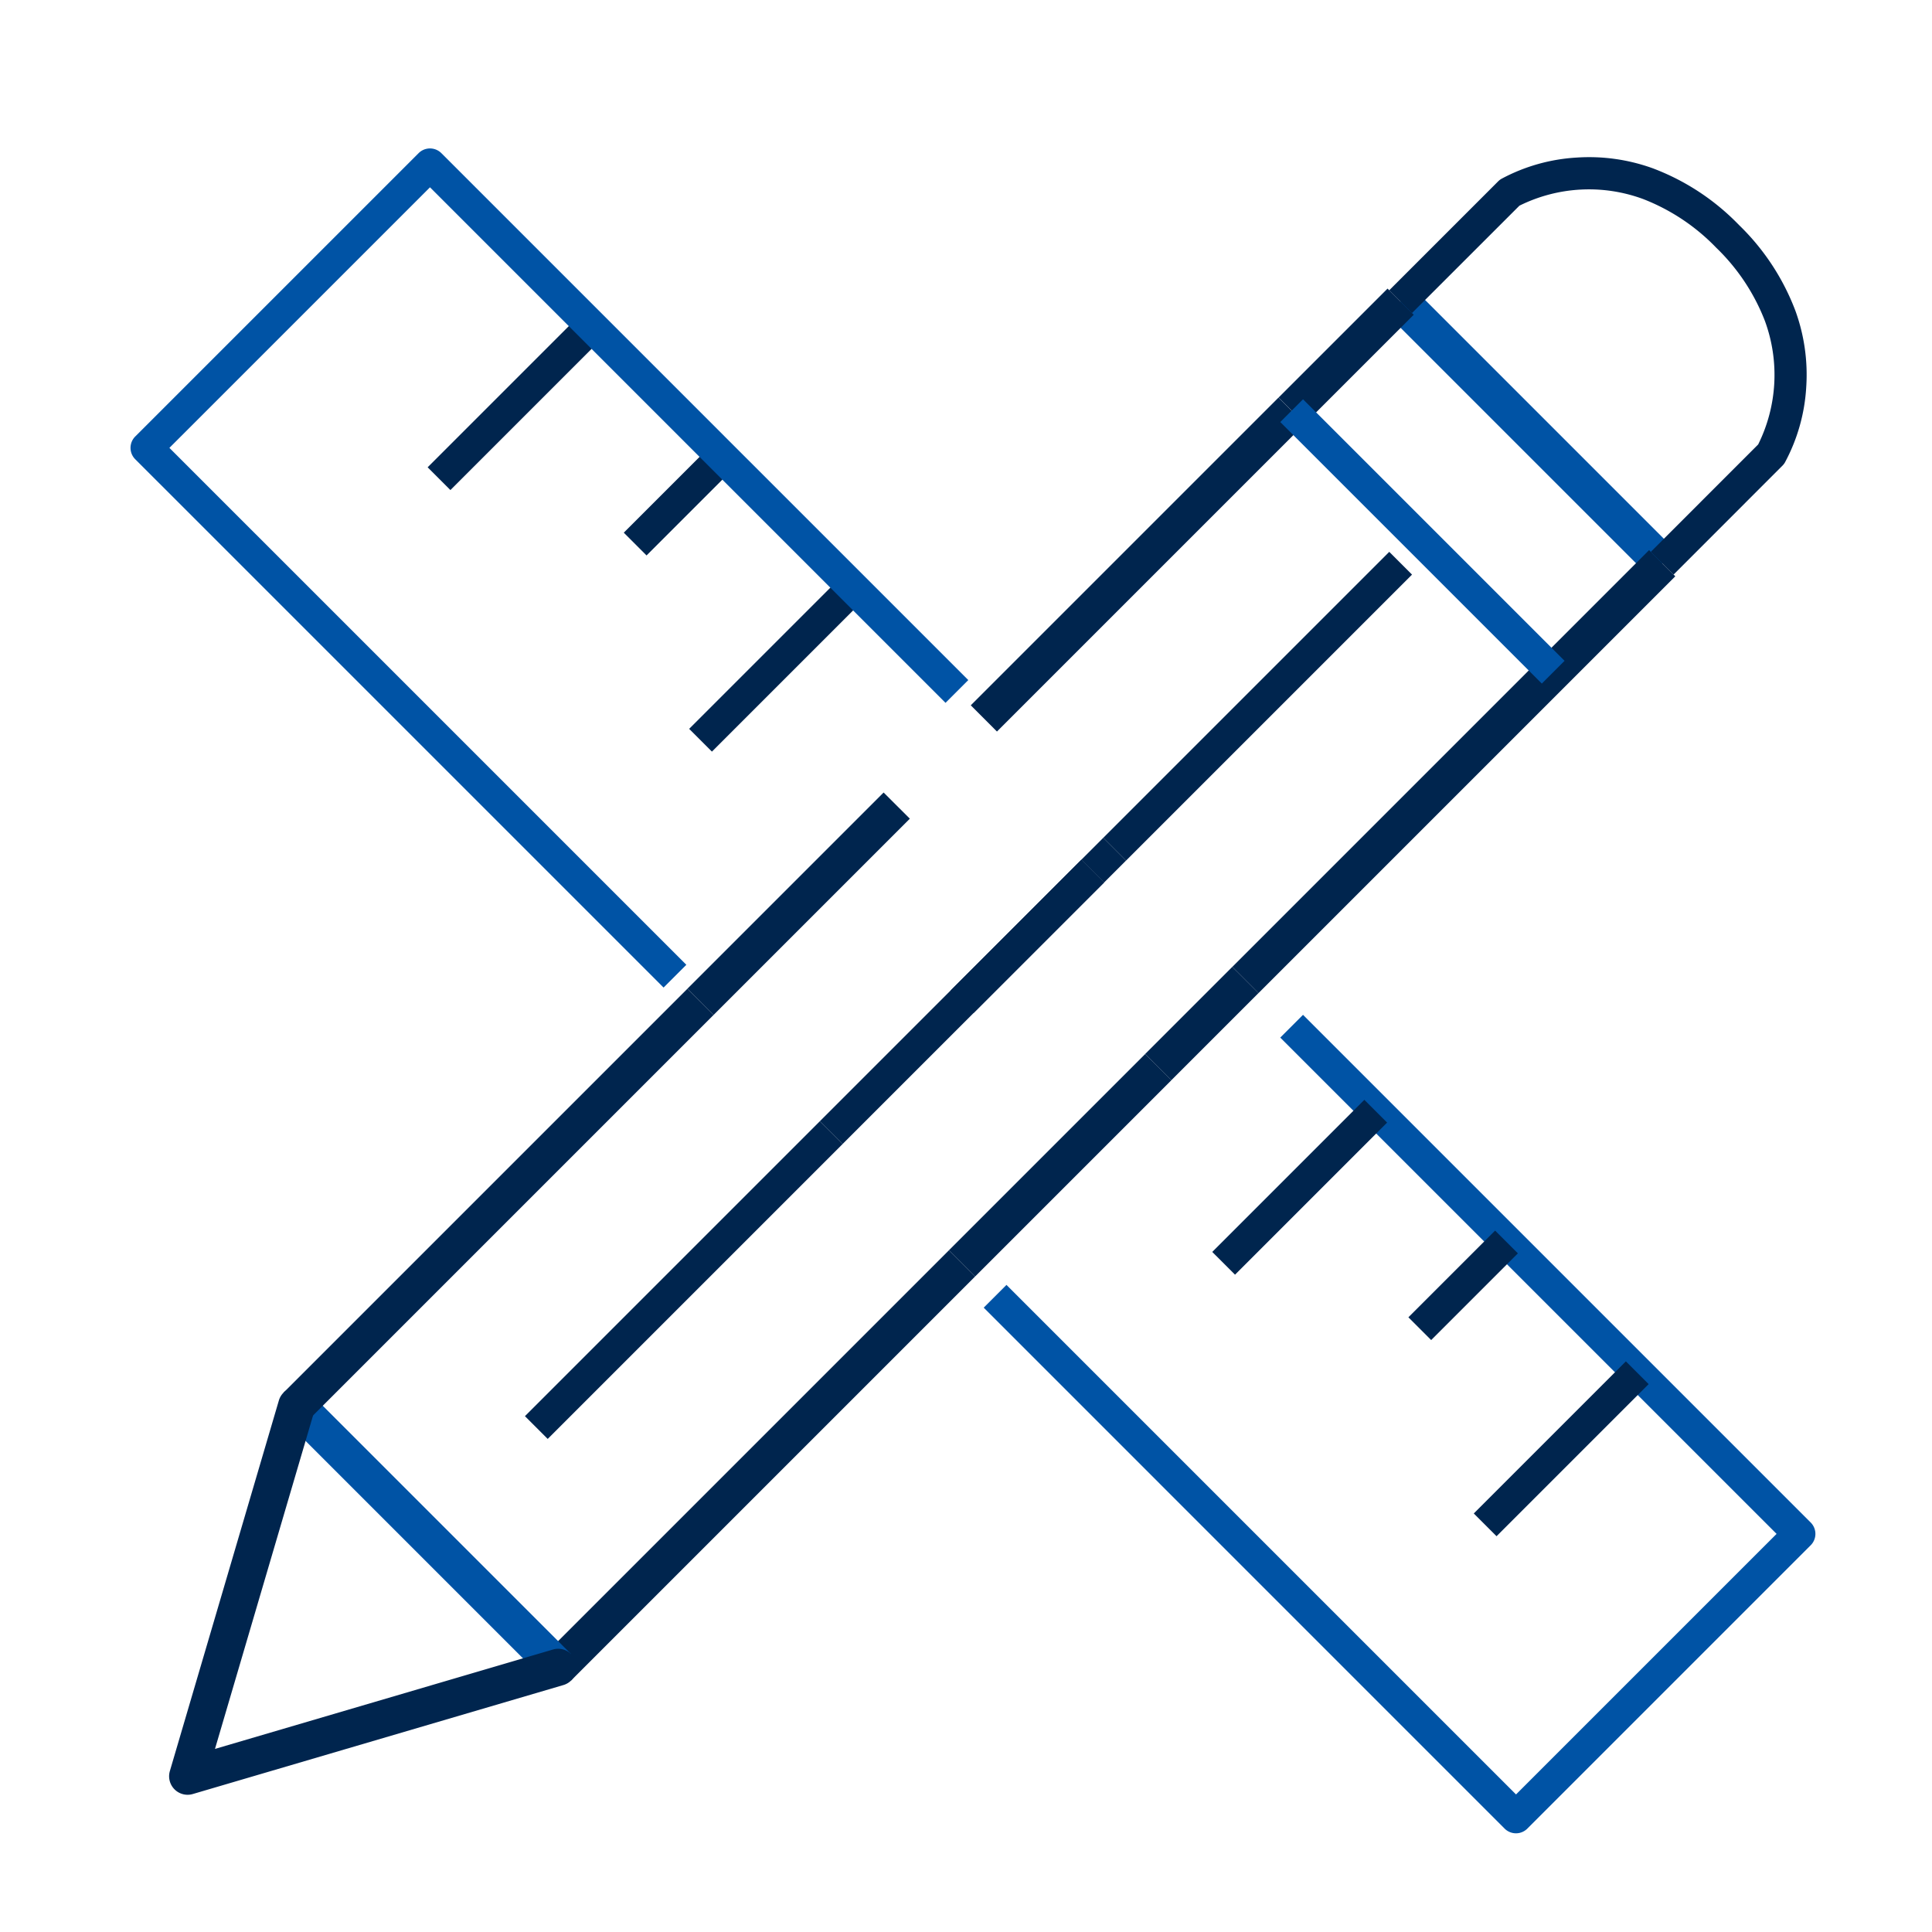 <svg xmlns="http://www.w3.org/2000/svg" xmlns:xlink="http://www.w3.org/1999/xlink" width="120" height="120" viewBox="0 0 120 120">
  <defs>
    <clipPath id="clip-path">
      <rect id="長方形_52136" data-name="長方形 52136" width="120" height="120" fill="none"/>
    </clipPath>
  </defs>
  <g id="グループ_75014" data-name="グループ 75014" transform="translate(-341 -3615)">
    <path id="線_714" data-name="線 714" d="M.813,6.228-.813,4.6,4.6-.813,6.228.813Z" transform="translate(412.94 3675.867)" fill="#00254e"/>
    <path id="線_715" data-name="線 715" d="M15.432,17.058-.813.813.813-.813,17.058,15.432Z" transform="translate(427.996 3633.738)" fill="#0053a5"/>
    <path id="線_716" data-name="線 716" d="M.813,13-.813,11.371,11.371-.813,13,.813Z" transform="translate(400.757 3681.281)" fill="#00254e"/>
    <path id="線_717" data-name="線 717" d="M.813,7.581-.813,5.955,5.956-.813,7.582.813Z" transform="translate(421.227 3633.738)" fill="#00254e"/>
    <path id="線_718" data-name="線 718" d="M.813,19.929-.813,18.3,18.3-.813,19.929.813Z" transform="translate(402.11 3640.508)" fill="#00254e"/>
    <path id="線_719" data-name="線 719" d="M.813,13-.813,11.371,11.371-.813,13,.813Z" transform="translate(384.512 3665.037)" fill="#00254e"/>
    <path id="線_720" data-name="線 720" d="M.813,26.7-.813,25.072,25.072-.813,26.7.813Z" transform="translate(418.355 3649.982)" fill="#00254e"/>
    <path id="線_721" data-name="線 721" d="M.813,25.905-.813,24.279,24.279-.813,25.905.813Z" transform="translate(375.665 3693.467)" fill="#00254e"/>
    <path id="線_722" data-name="線 722" d="M15.432,17.058-.813.813.813-.813,17.058,15.432Z" transform="translate(359.42 3702.313)" fill="#0053a5"/>
    <path id="線_723" data-name="線 723" d="M.813,25.905-.813,24.279,24.279-.813,25.905.813Z" transform="translate(359.42 3677.223)" fill="#00254e"/>
    <path id="パス_167184" data-name="パス 167184" d="M11.651,111.477a1.15,1.15,0,0,1-1.1-1.475l6.769-23.013a1.15,1.15,0,0,1,2.207.649l-6.174,20.99,20.991-6.173a1.15,1.15,0,1,1,.649,2.207L11.976,111.43A1.149,1.149,0,0,1,11.651,111.477Z" transform="translate(341 3615)" fill="#00254e"/>
    <g id="グループ_75002" data-name="グループ 75002" transform="translate(341 3615)">
      <g id="グループ_75001" data-name="グループ 75001" clip-path="url(#clip-path)">
        <path id="パス_167185" data-name="パス 167185" d="M103.948,35.69l-1.414-1.414,6.669-6.67a9.716,9.716,0,0,0,.417-7.676,12.658,12.658,0,0,0-3.024-4.546,12.662,12.662,0,0,0-4.547-3.025,9.713,9.713,0,0,0-7.676.417L87.7,19.445l-1.414-1.414,6.769-6.769a1,1,0,0,1,.193-.15,11.238,11.238,0,0,1,4.678-1.325,11.632,11.632,0,0,1,4.741.67,14.6,14.6,0,0,1,5.339,3.513,14.6,14.6,0,0,1,3.512,5.339,11.633,11.633,0,0,1,.67,4.741,11.241,11.241,0,0,1-1.325,4.678,1,1,0,0,1-.15.193Z" fill="#00254e"/>
        <path id="線_724" data-name="線 724" d="M15.538,16.952-.707.707.707-.707,16.952,15.538Z" transform="translate(80.227 25.507)" fill="#0053a5"/>
        <path id="線_725" data-name="線 725" transform="translate(80.227 25.507)" fill="#00254e"/>
        <path id="線_726" data-name="線 726" d="M.707,19.03-.707,17.616,17.616-.707,19.03.707Z" transform="translate(33.312 70.344)" fill="#00254e"/>
        <path id="線_727" data-name="線 727" d="M.707,18.47-.707,17.056,17.056-.707,18.47.707Z" transform="translate(69.233 34.983)" fill="#00254e"/>
        <path id="線_728" data-name="線 728" d="M.707,2.061-.707.647.647-.707,2.061.707Z" transform="translate(67.879 52.745)" fill="#00254e"/>
        <path id="線_729" data-name="線 729" d="M.707,16.952-.707,15.538,15.538-.707,16.952.707Z" transform="translate(51.634 54.099)" fill="#00254e"/>
        <path id="パス_167186" data-name="パス 167186" d="M94.161,113.87a1,1,0,0,1-.707-.293L61.1,81.221l1.414-1.414,31.649,31.649,16.184-16.184L79.519,64.447l1.414-1.414,31.532,31.532a1,1,0,0,1,0,1.414l-17.6,17.6A1,1,0,0,1,94.161,113.87Z" fill="#0053a5"/>
        <path id="線_730" data-name="線 730" d="M.707,10.154-.707,8.74,8.74-.707,10.154.707Z" transform="translate(92.246 85.264)" fill="#00254e"/>
        <path id="線_731" data-name="線 731" d="M.707,6.093-.707,4.679,4.679-.707,6.093.707Z" transform="translate(88.185 77.141)" fill="#00254e"/>
        <path id="線_732" data-name="線 732" d="M.707,10.154-.707,8.74,8.74-.707,10.154.707Z" transform="translate(76.002 69.019)" fill="#00254e"/>
        <path id="線_733" data-name="線 733" d="M.707,8.829-.707,7.415,7.415-.707,8.829.707Z" transform="translate(59.757 54.1)" fill="#00254e"/>
        <path id="線_734" data-name="線 734" d="M.707,10.376-.707,8.962,8.962-.707,10.376.707Z" transform="translate(43.512 36.308)" fill="#00254e"/>
        <path id="線_735" data-name="線 735" d="M.707,6.315-.707,4.9,4.9-.707,6.315.707Z" transform="translate(39.451 28.185)" fill="#00254e"/>
        <path id="線_736" data-name="線 736" d="M.707,10.376-.707,8.962,8.962-.707,10.376.707Z" transform="translate(27.268 20.063)" fill="#00254e"/>
        <path id="パス_167187" data-name="パス 167187" d="M41.215,61.339,8.4,28.525a1,1,0,0,1,0-1.414L26,9.513a1,1,0,0,1,1.414,0L60.142,42.241l-1.414,1.414L26.707,11.634,10.522,27.818,42.629,59.925Z" fill="#0053a5"/>
      </g>
    </g>
  </g>
</svg>
